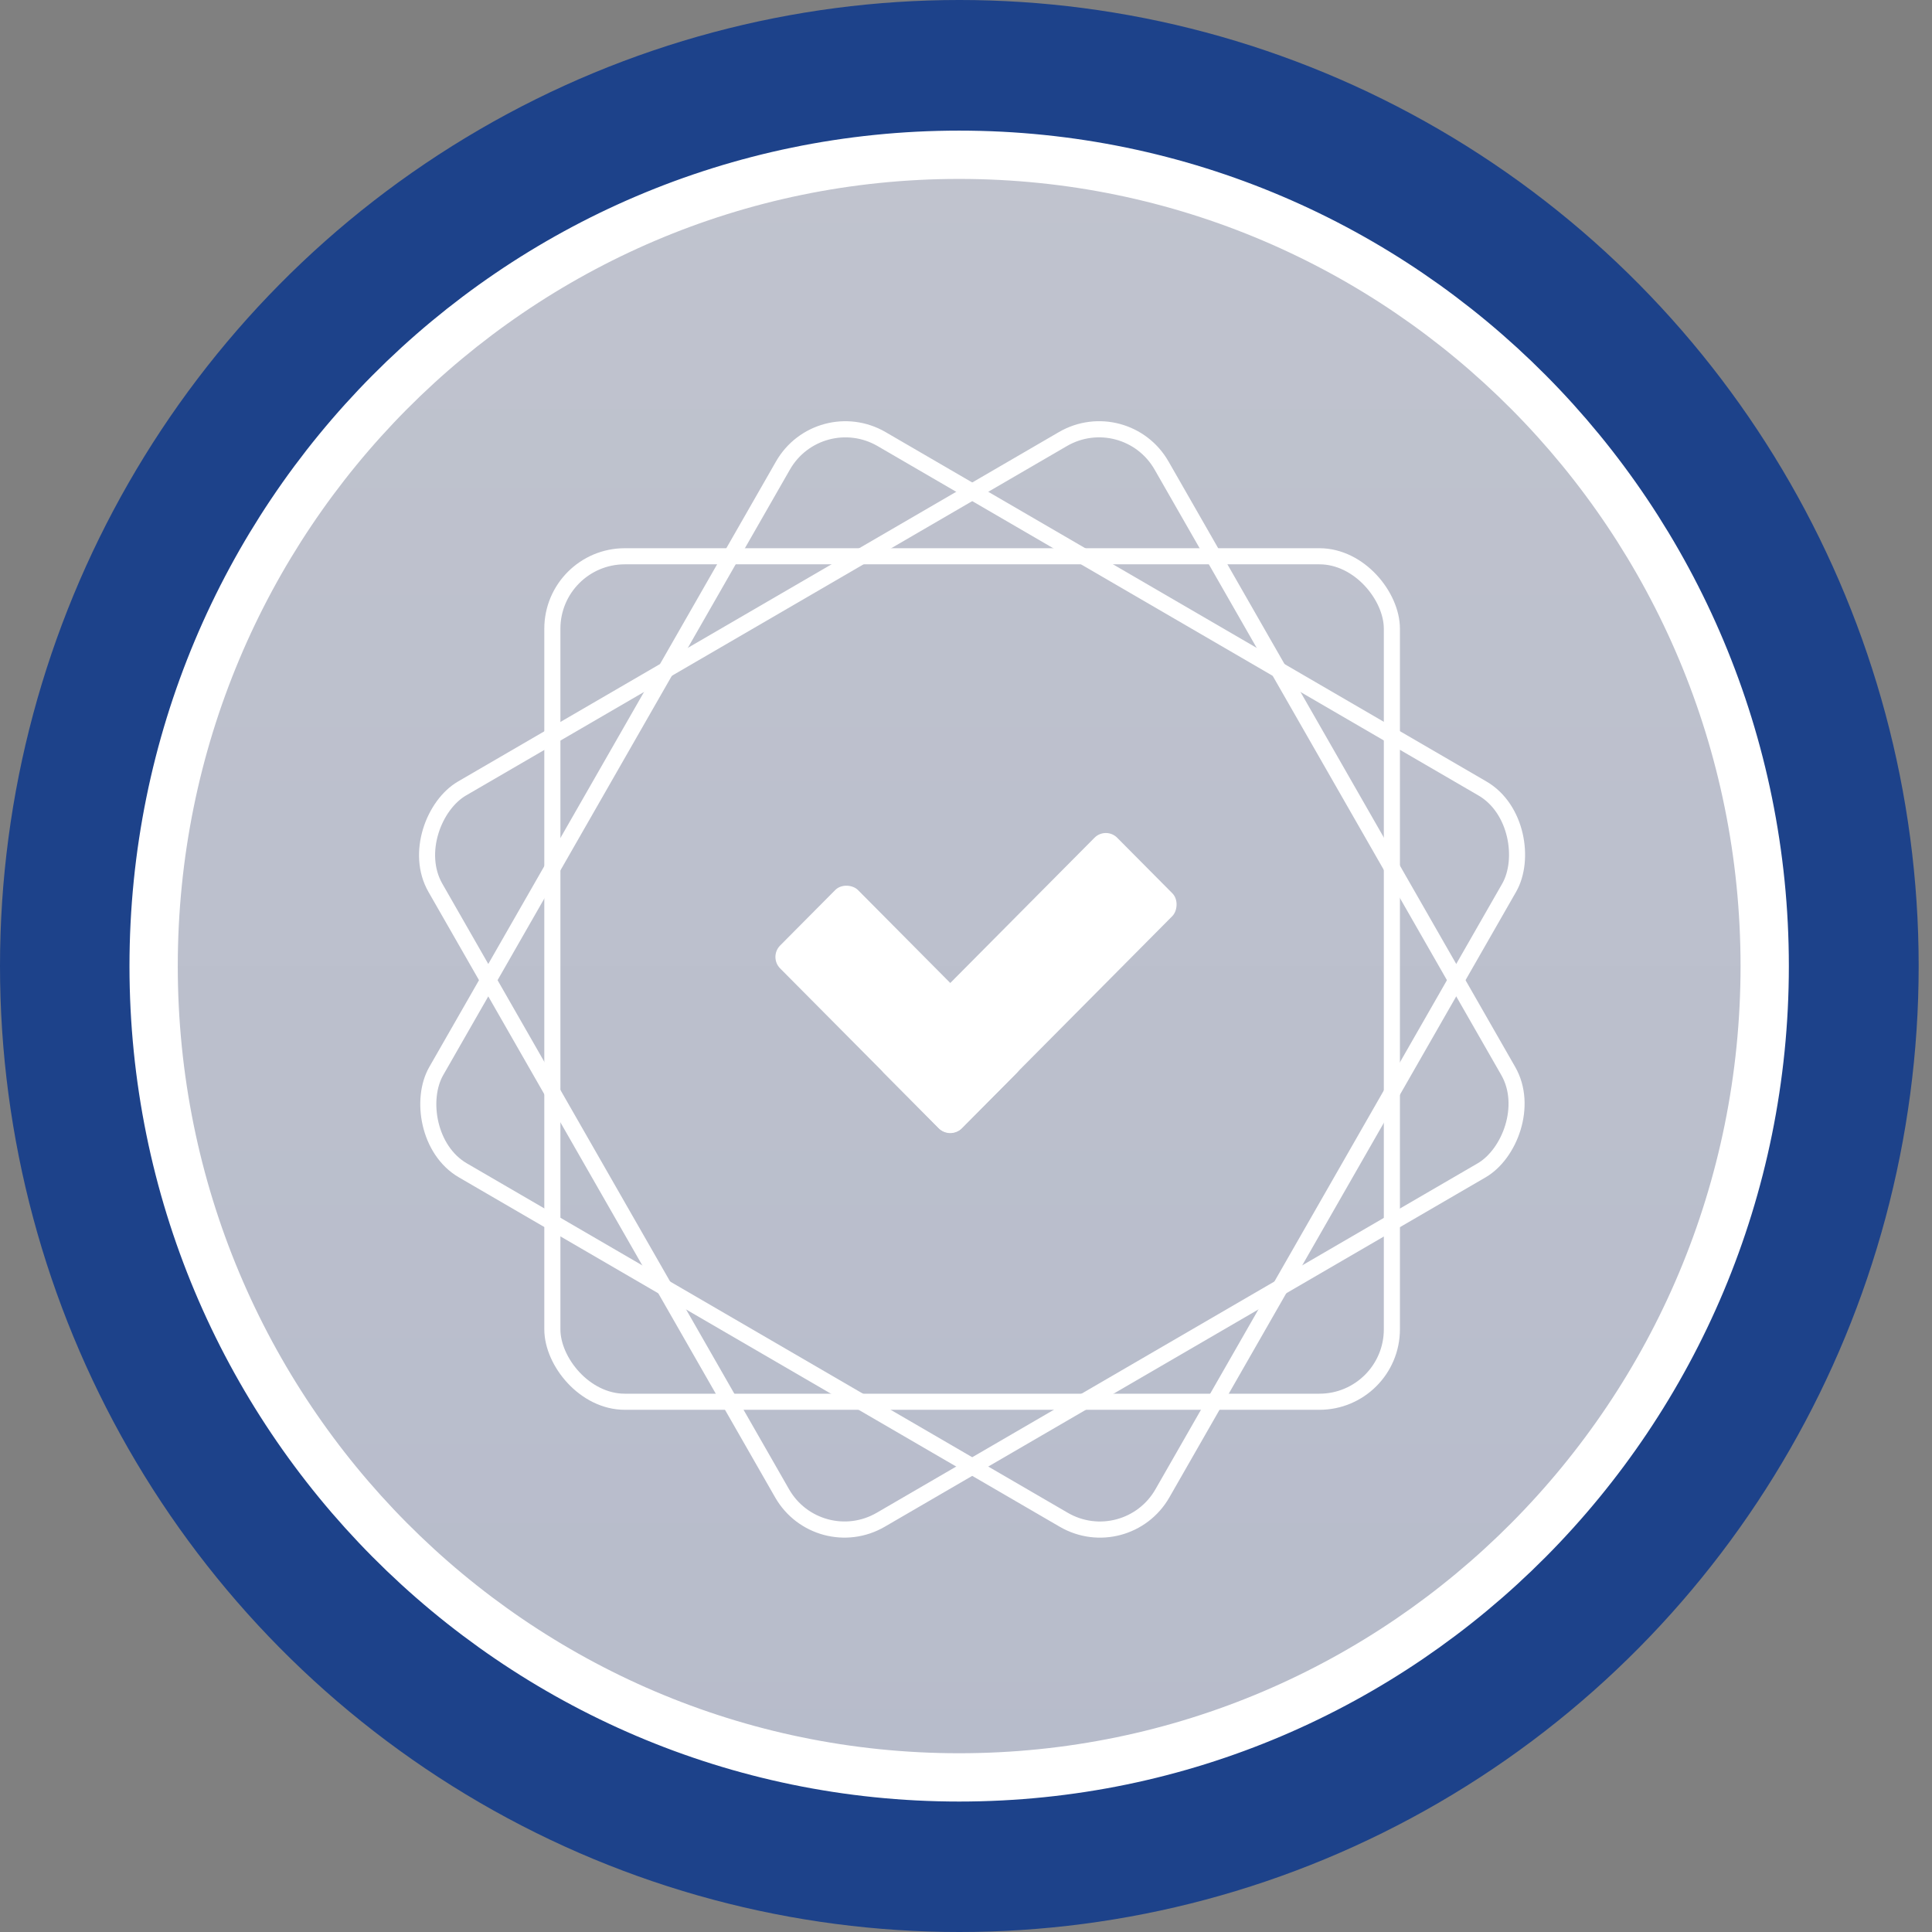 <svg width="120" height="120" viewBox="0 0 120 120" fill="none" xmlns="http://www.w3.org/2000/svg">
<rect x="0" y="0" width="120" height="120" fill="#808080" stroke="none"/>
<ellipse cx="59.586" cy="60" rx="59.586" ry="60" fill="#1D428A"/>
<path d="M109.609 60.005C109.609 87.846 87.198 110.397 59.575 110.397C31.952 110.397 9.542 87.846 9.542 60.005C9.542 32.165 31.952 9.613 59.575 9.613C87.198 9.613 109.609 32.165 109.609 60.005Z" fill="url(#paint0_linear_2171_44620)" stroke="white" stroke-width="3"/>
<rect x="34.308" y="34.551" width="52.144" height="52.514" rx="4.5" stroke="white"/>
<rect x="0.184" y="0.685" width="52.143" height="52.328" rx="4.5" transform="matrix(0.865 0.503 -0.497 0.868 51.048 24.323)" stroke="white"/>
<rect x="-0.184" y="0.685" width="52.328" height="52.143" rx="4.5" transform="matrix(0.497 0.868 -0.865 0.503 70.594 24.824)" stroke="white"/>
<rect width="6.856" height="15.997" rx="1" transform="matrix(0.705 -0.71 0.705 0.71 47.75 59.438)" fill="white"/>
<rect width="6.856" height="20.567" rx="1" transform="matrix(0.705 0.71 -0.705 0.71 68.686 51.324)" fill="white"/>
<defs>
<linearGradient id="paint0_linear_2171_44620" x1="59.575" y1="8.113" x2="59.575" y2="111.897" gradientUnits="userSpaceOnUse">
<stop stop-color="#C0C3CE"/>
<stop offset="1" stop-color="#B7BCCB"/>
</linearGradient>
</defs>
</svg>
